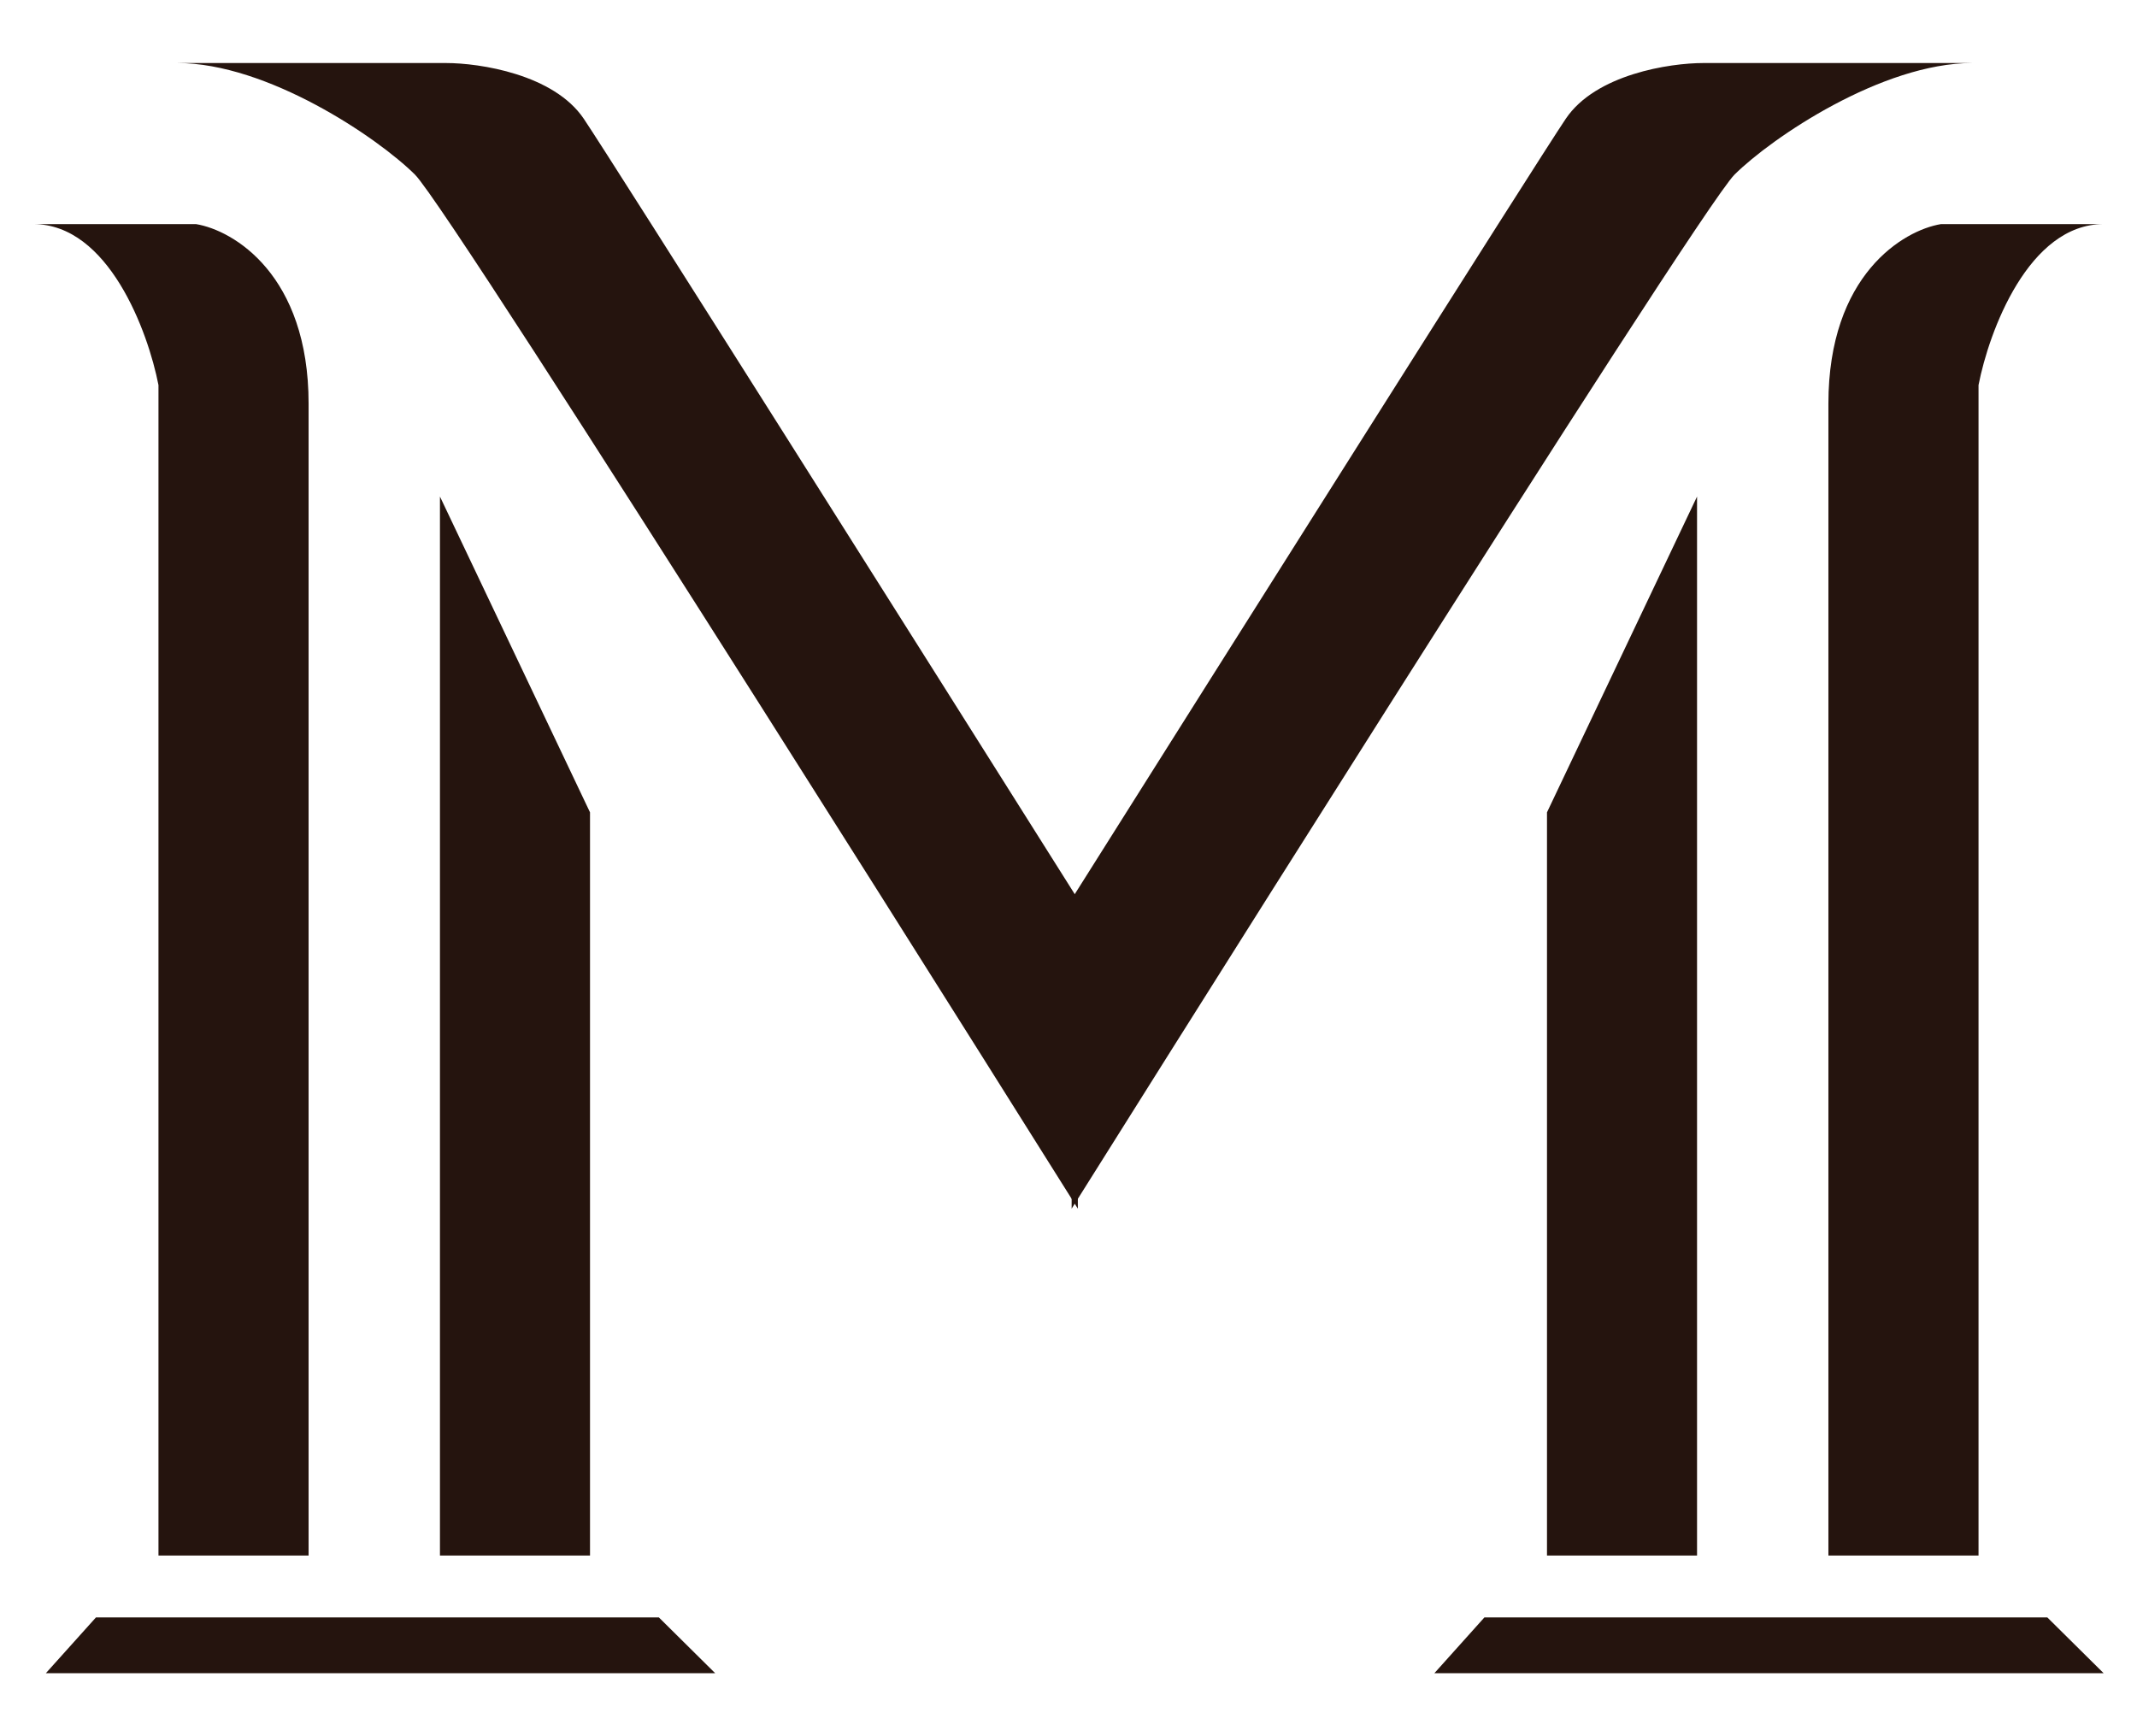 <svg xmlns="http://www.w3.org/2000/svg" width="32" height="26" viewBox="0 0 32 26" fill="none">
  <path d="M1.437 24.221L0.687 25.056H10.709L9.866 24.221H1.437Z" fill="#25140E"/>
  <path d="M22.228 24.221L21.479 25.056H31.5L30.657 24.221H22.228Z" fill="#25140E"/>
  <path d="M6.588 23.294V7.436L8.835 12.165V23.294H6.588Z" fill="#25140E"/>
  <path d="M2.935 3.356H0.5C1.624 3.356 2.217 4.963 2.373 5.767V23.294H4.621V6.045C4.621 4.116 3.497 3.448 2.935 3.356Z" fill="#25140E"/>
  <path d="M6.681 0.944H2.654C4.003 0.944 5.651 2.057 6.213 2.614C6.775 3.17 16.14 18.1 16.14 18.1V13.464C13.861 9.847 9.191 2.447 8.742 1.779C8.292 1.111 7.181 0.944 6.681 0.944Z" fill="#25140E"/>
  <path d="M25.412 23.294V7.436L23.165 12.165V23.294H25.412Z" fill="#25140E"/>
  <path d="M29.065 3.356H31.5C30.376 3.356 29.783 4.963 29.627 5.767V23.294H27.379V6.045C27.379 4.116 28.503 3.448 29.065 3.356Z" fill="#25140E"/>
  <path d="M25.506 0.944H29.533C28.185 0.944 26.536 2.057 25.974 2.614C25.412 3.17 16.047 18.1 16.047 18.1V13.464C18.326 9.847 22.996 2.447 23.446 1.779C23.895 1.111 25.006 0.944 25.506 0.944Z" fill="#25140E"/>
</svg>
